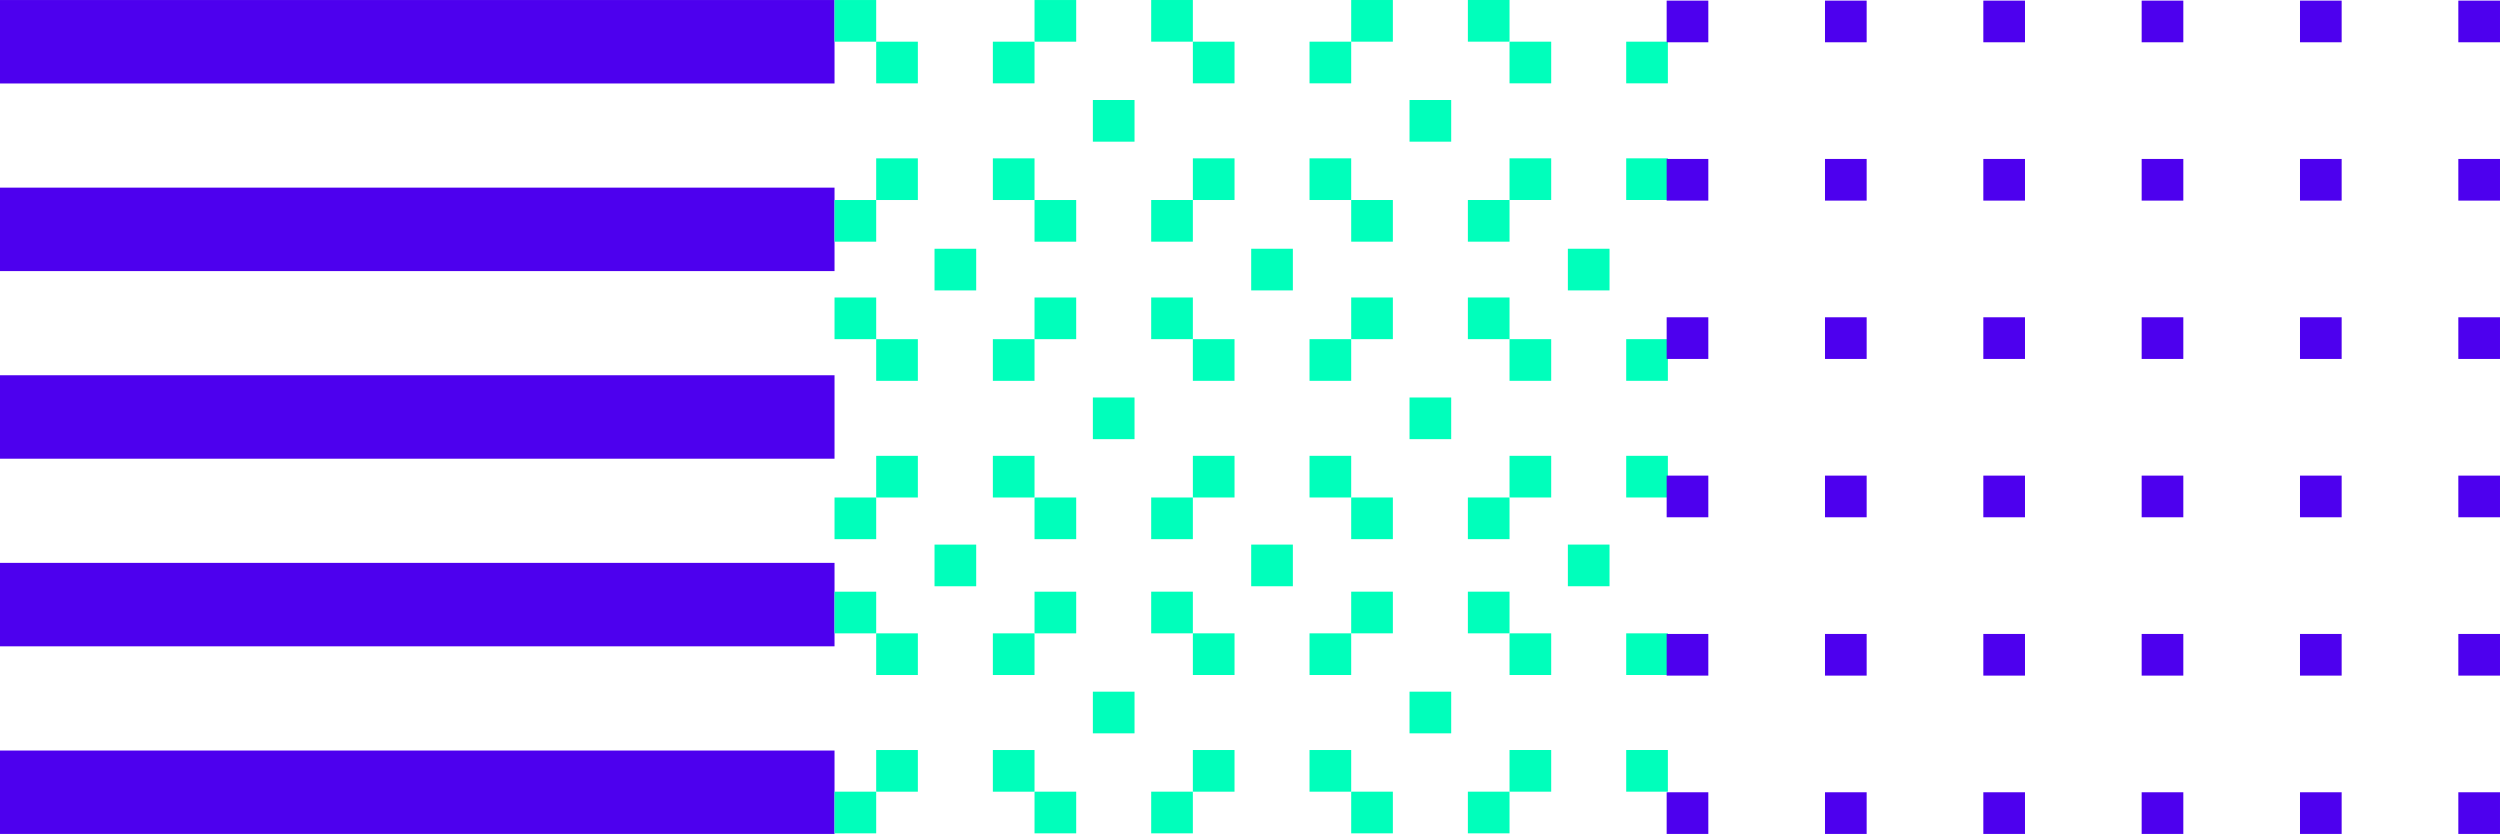 <svg xmlns="http://www.w3.org/2000/svg" width="232.042" height="77.404" viewBox="0 0 232.042 77.404">
  <g id="Group_127" data-name="Group 127" transform="translate(-68 -2388.926)">
    <g id="Group_124" data-name="Group 124" transform="translate(68 2388.928)">
      <g id="Group_99" data-name="Group 99" transform="translate(0 0)">
        <rect id="Rectangle_798" data-name="Rectangle 798" width="77.458" height="7.746" transform="translate(0)" fill="#4d00ee"/>
        <rect id="Rectangle_799" data-name="Rectangle 799" width="77.458" height="7.746" transform="translate(0 17.414)" fill="#4d00ee"/>
        <rect id="Rectangle_800" data-name="Rectangle 800" width="77.458" height="7.746" transform="translate(0 34.828)" fill="#4d00ee"/>
        <rect id="Rectangle_801" data-name="Rectangle 801" width="77.458" height="7.746" transform="translate(0 52.242)" fill="#4d00ee"/>
        <rect id="Rectangle_802" data-name="Rectangle 802" width="77.458" height="7.746" transform="translate(0 69.657)" fill="#4d00ee"/>
      </g>
    </g>
    <g id="Group_125" data-name="Group 125" transform="translate(145.458 2388.926)">
      <rect id="Rectangle_803" data-name="Rectangle 803" width="3.867" height="3.867" transform="translate(0 77.349) rotate(-90)" fill="#0fb"/>
      <rect id="Rectangle_804" data-name="Rectangle 804" width="3.867" height="3.867" transform="translate(0 3.869) rotate(-90)" fill="#0fb"/>
      <rect id="Rectangle_805" data-name="Rectangle 805" width="3.867" height="3.867" transform="translate(0 58.786) rotate(-90)" fill="#0fb"/>
      <rect id="Rectangle_806" data-name="Rectangle 806" width="3.867" height="3.867" transform="translate(18.564 73.482)" fill="#0fb"/>
      <rect id="Rectangle_807" data-name="Rectangle 807" width="3.867" height="3.867" transform="translate(18.564 58.786) rotate(-90)" fill="#0fb"/>
      <rect id="Rectangle_808" data-name="Rectangle 808" width="3.867" height="3.867" transform="translate(14.696 18.565) rotate(-90)" fill="#0fb"/>
      <rect id="Rectangle_809" data-name="Rectangle 809" width="3.867" height="3.867" transform="translate(3.867 73.482) rotate(-90)" fill="#0fb"/>
      <rect id="Rectangle_810" data-name="Rectangle 810" width="3.867" height="3.867" transform="translate(3.867 62.653) rotate(-90)" fill="#0fb"/>
      <rect id="Rectangle_811" data-name="Rectangle 811" width="3.867" height="3.867" transform="translate(14.696 73.482) rotate(-90)" fill="#0fb"/>
      <rect id="Rectangle_812" data-name="Rectangle 812" width="3.867" height="3.867" transform="translate(14.696 62.653) rotate(-90)" fill="#0fb"/>
      <rect id="Rectangle_813" data-name="Rectangle 813" width="3.867" height="3.867" transform="translate(9.282 26.956) rotate(-90)" fill="#0fb"/>
      <rect id="Rectangle_814" data-name="Rectangle 814" width="3.867" height="3.867" transform="translate(0 22.432) rotate(-90)" fill="#0fb"/>
      <rect id="Rectangle_815" data-name="Rectangle 815" width="3.867" height="3.867" transform="translate(18.564 18.565)" fill="#0fb"/>
      <rect id="Rectangle_816" data-name="Rectangle 816" width="3.867" height="3.867" transform="translate(18.564 3.869) rotate(-90)" fill="#0fb"/>
      <rect id="Rectangle_817" data-name="Rectangle 817" width="3.867" height="3.867" transform="translate(3.867 18.565) rotate(-90)" fill="#0fb"/>
      <rect id="Rectangle_818" data-name="Rectangle 818" width="3.867" height="3.867" transform="translate(3.867 7.736) rotate(-90)" fill="#0fb"/>
      <rect id="Rectangle_819" data-name="Rectangle 819" width="3.867" height="3.867" transform="translate(14.696 7.736) rotate(-90)" fill="#0fb"/>
      <rect id="Rectangle_820" data-name="Rectangle 820" width="3.867" height="3.867" transform="translate(0 50.044) rotate(-90)" fill="#0fb"/>
      <rect id="Rectangle_821" data-name="Rectangle 821" width="3.867" height="3.867" transform="translate(0 31.48) rotate(-90)" fill="#0fb"/>
      <rect id="Rectangle_822" data-name="Rectangle 822" width="3.867" height="3.867" transform="translate(18.564 46.176)" fill="#0fb"/>
      <rect id="Rectangle_823" data-name="Rectangle 823" width="3.867" height="3.867" transform="translate(18.563 31.48) rotate(-90)" fill="#0fb"/>
      <rect id="Rectangle_824" data-name="Rectangle 824" width="3.867" height="3.867" transform="translate(3.867 46.176) rotate(-90)" fill="#0fb"/>
      <rect id="Rectangle_825" data-name="Rectangle 825" width="3.867" height="3.867" transform="translate(3.867 35.348) rotate(-90)" fill="#0fb"/>
      <rect id="Rectangle_826" data-name="Rectangle 826" width="3.867" height="3.867" transform="translate(14.696 46.176) rotate(-90)" fill="#0fb"/>
      <rect id="Rectangle_827" data-name="Rectangle 827" width="3.867" height="3.867" transform="translate(14.696 35.348) rotate(-90)" fill="#0fb"/>
      <rect id="Rectangle_828" data-name="Rectangle 828" width="3.867" height="3.867" transform="translate(9.282 54.415) rotate(-90)" fill="#0fb"/>
      <rect id="Rectangle_829" data-name="Rectangle 829" width="3.867" height="3.867" transform="translate(29.392 77.348) rotate(-90)" fill="#0fb"/>
      <rect id="Rectangle_830" data-name="Rectangle 830" width="3.867" height="3.867" transform="translate(29.392 3.868) rotate(-90)" fill="#0fb"/>
      <rect id="Rectangle_831" data-name="Rectangle 831" width="3.867" height="3.867" transform="translate(29.392 58.784) rotate(-90)" fill="#0fb"/>
      <rect id="Rectangle_832" data-name="Rectangle 832" width="3.867" height="3.867" transform="translate(47.956 73.481)" fill="#0fb"/>
      <rect id="Rectangle_833" data-name="Rectangle 833" width="3.867" height="3.867" transform="translate(47.956 58.784) rotate(-90)" fill="#0fb"/>
      <rect id="Rectangle_834" data-name="Rectangle 834" width="3.867" height="3.867" transform="translate(44.088 18.564) rotate(-90)" fill="#0fb"/>
      <rect id="Rectangle_835" data-name="Rectangle 835" width="3.867" height="3.867" transform="translate(33.259 73.481) rotate(-90)" fill="#0fb"/>
      <rect id="Rectangle_836" data-name="Rectangle 836" width="3.867" height="3.867" transform="translate(33.26 62.652) rotate(-90)" fill="#0fb"/>
      <rect id="Rectangle_837" data-name="Rectangle 837" width="3.867" height="3.867" transform="translate(44.088 73.481) rotate(-90)" fill="#0fb"/>
      <rect id="Rectangle_838" data-name="Rectangle 838" width="3.867" height="3.867" transform="translate(44.088 62.652) rotate(-90)" fill="#0fb"/>
      <rect id="Rectangle_839" data-name="Rectangle 839" width="3.867" height="3.867" transform="translate(38.674 26.955) rotate(-90)" fill="#0fb"/>
      <rect id="Rectangle_840" data-name="Rectangle 840" width="3.867" height="3.867" transform="translate(29.392 22.431) rotate(-90)" fill="#0fb"/>
      <rect id="Rectangle_841" data-name="Rectangle 841" width="3.867" height="3.867" transform="translate(47.956 18.564)" fill="#0fb"/>
      <rect id="Rectangle_842" data-name="Rectangle 842" width="3.867" height="3.867" transform="translate(47.956 3.868) rotate(-90)" fill="#0fb"/>
      <rect id="Rectangle_843" data-name="Rectangle 843" width="3.867" height="3.867" transform="translate(33.26 18.564) rotate(-90)" fill="#0fb"/>
      <rect id="Rectangle_844" data-name="Rectangle 844" width="3.867" height="3.867" transform="translate(33.26 7.735) rotate(-90)" fill="#0fb"/>
      <rect id="Rectangle_845" data-name="Rectangle 845" width="3.867" height="3.867" transform="translate(44.088 7.735) rotate(-90)" fill="#0fb"/>
      <rect id="Rectangle_846" data-name="Rectangle 846" width="3.867" height="3.867" transform="translate(29.392 50.043) rotate(-90)" fill="#0fb"/>
      <rect id="Rectangle_847" data-name="Rectangle 847" width="3.867" height="3.867" transform="translate(29.392 31.479) rotate(-90)" fill="#0fb"/>
      <rect id="Rectangle_848" data-name="Rectangle 848" width="3.867" height="3.867" transform="translate(47.956 46.175)" fill="#0fb"/>
      <rect id="Rectangle_849" data-name="Rectangle 849" width="3.867" height="3.867" transform="translate(47.956 31.479) rotate(-90)" fill="#0fb"/>
      <rect id="Rectangle_850" data-name="Rectangle 850" width="3.867" height="3.867" transform="translate(33.26 46.175) rotate(-90)" fill="#0fb"/>
      <rect id="Rectangle_851" data-name="Rectangle 851" width="3.867" height="3.867" transform="translate(33.259 35.347) rotate(-90)" fill="#0fb"/>
      <rect id="Rectangle_852" data-name="Rectangle 852" width="3.867" height="3.867" transform="translate(44.088 46.175) rotate(-90)" fill="#0fb"/>
      <rect id="Rectangle_853" data-name="Rectangle 853" width="3.867" height="3.867" transform="translate(44.088 35.347) rotate(-90)" fill="#0fb"/>
      <rect id="Rectangle_854" data-name="Rectangle 854" width="3.867" height="3.867" transform="translate(38.674 54.414) rotate(-90)" fill="#0fb"/>
      <rect id="Rectangle_855" data-name="Rectangle 855" width="3.867" height="3.867" transform="translate(58.785 77.348) rotate(-90)" fill="#0fb"/>
      <rect id="Rectangle_856" data-name="Rectangle 856" width="3.867" height="3.867" transform="translate(58.785 3.867) rotate(-90)" fill="#0fb"/>
      <rect id="Rectangle_857" data-name="Rectangle 857" width="3.867" height="3.867" transform="translate(58.785 58.784) rotate(-90)" fill="#0fb"/>
      <rect id="Rectangle_858" data-name="Rectangle 858" width="3.867" height="3.867" transform="translate(73.481 18.563) rotate(-90)" fill="#0fb"/>
      <rect id="Rectangle_859" data-name="Rectangle 859" width="3.867" height="3.867" transform="translate(62.652 73.48) rotate(-90)" fill="#0fb"/>
      <rect id="Rectangle_860" data-name="Rectangle 860" width="3.867" height="3.867" transform="translate(62.652 62.652) rotate(-90)" fill="#0fb"/>
      <rect id="Rectangle_861" data-name="Rectangle 861" width="3.867" height="3.867" transform="translate(73.481 73.48) rotate(-90)" fill="#0fb"/>
      <rect id="Rectangle_862" data-name="Rectangle 862" width="3.867" height="3.867" transform="translate(73.481 62.652) rotate(-90)" fill="#0fb"/>
      <rect id="Rectangle_863" data-name="Rectangle 863" width="3.867" height="3.867" transform="translate(68.066 26.955) rotate(-90)" fill="#0fb"/>
      <rect id="Rectangle_864" data-name="Rectangle 864" width="3.867" height="3.867" transform="translate(58.785 22.431) rotate(-90)" fill="#0fb"/>
      <rect id="Rectangle_865" data-name="Rectangle 865" width="3.867" height="3.867" transform="translate(62.652 18.563) rotate(-90)" fill="#0fb"/>
      <rect id="Rectangle_866" data-name="Rectangle 866" width="3.867" height="3.867" transform="translate(62.652 7.735) rotate(-90)" fill="#0fb"/>
      <rect id="Rectangle_867" data-name="Rectangle 867" width="3.867" height="3.867" transform="translate(73.481 7.735) rotate(-90)" fill="#0fb"/>
      <rect id="Rectangle_868" data-name="Rectangle 868" width="3.867" height="3.867" transform="translate(58.785 50.042) rotate(-90)" fill="#0fb"/>
      <rect id="Rectangle_869" data-name="Rectangle 869" width="3.867" height="3.867" transform="translate(58.785 31.479) rotate(-90)" fill="#0fb"/>
      <rect id="Rectangle_870" data-name="Rectangle 870" width="3.867" height="3.867" transform="translate(62.652 46.175) rotate(-90)" fill="#0fb"/>
      <rect id="Rectangle_871" data-name="Rectangle 871" width="3.867" height="3.867" transform="translate(62.652 35.346) rotate(-90)" fill="#0fb"/>
      <rect id="Rectangle_872" data-name="Rectangle 872" width="3.867" height="3.867" transform="translate(73.481 46.175) rotate(-90)" fill="#0fb"/>
      <rect id="Rectangle_873" data-name="Rectangle 873" width="3.867" height="3.867" transform="translate(73.481 35.346) rotate(-90)" fill="#0fb"/>
      <rect id="Rectangle_874" data-name="Rectangle 874" width="3.867" height="3.867" transform="translate(68.066 54.413) rotate(-90)" fill="#0fb"/>
      <rect id="Rectangle_875" data-name="Rectangle 875" width="3.867" height="3.867" transform="translate(23.978 68.066) rotate(-90)" fill="#0fb"/>
      <rect id="Rectangle_876" data-name="Rectangle 876" width="3.867" height="3.867" transform="translate(23.978 40.761) rotate(-90)" fill="#0fb"/>
      <rect id="Rectangle_877" data-name="Rectangle 877" width="3.867" height="3.867" transform="translate(23.978 13.149) rotate(-90)" fill="#0fb"/>
      <rect id="Rectangle_878" data-name="Rectangle 878" width="3.867" height="3.867" transform="translate(53.37 68.066) rotate(-90)" fill="#0fb"/>
      <rect id="Rectangle_879" data-name="Rectangle 879" width="3.867" height="3.867" transform="translate(53.37 40.761) rotate(-90)" fill="#0fb"/>
      <rect id="Rectangle_880" data-name="Rectangle 880" width="3.867" height="3.867" transform="translate(53.37 13.149) rotate(-90)" fill="#0fb"/>
    </g>
    <g id="Group_126" data-name="Group 126" transform="translate(222.694 2388.983)">
      <g id="Group_102" data-name="Group 102" transform="translate(0 0)">
        <rect id="Rectangle_881" data-name="Rectangle 881" width="3.867" height="3.867" transform="translate(0 73.48)" fill="#4d00ee"/>
        <rect id="Rectangle_882" data-name="Rectangle 882" width="3.867" height="3.867" fill="#4d00ee"/>
        <rect id="Rectangle_883" data-name="Rectangle 883" width="3.867" height="3.867" transform="translate(0 58.784)" fill="#4d00ee"/>
        <rect id="Rectangle_884" data-name="Rectangle 884" width="3.867" height="3.867" transform="translate(0 14.696)" fill="#4d00ee"/>
        <rect id="Rectangle_885" data-name="Rectangle 885" width="3.867" height="3.867" transform="translate(0 29.392)" fill="#4d00ee"/>
        <rect id="Rectangle_886" data-name="Rectangle 886" width="3.867" height="3.867" transform="translate(0 44.088)" fill="#4d00ee"/>
        <rect id="Rectangle_887" data-name="Rectangle 887" width="3.867" height="3.867" transform="translate(73.48 73.48)" fill="#4d00ee"/>
        <rect id="Rectangle_888" data-name="Rectangle 888" width="3.867" height="3.867" transform="translate(14.696 73.48)" fill="#4d00ee"/>
        <rect id="Rectangle_889" data-name="Rectangle 889" width="3.867" height="3.867" transform="translate(58.784 73.48)" fill="#4d00ee"/>
        <rect id="Rectangle_890" data-name="Rectangle 890" width="3.867" height="3.867" transform="translate(44.088 73.48)" fill="#4d00ee"/>
        <rect id="Rectangle_891" data-name="Rectangle 891" width="3.867" height="3.867" transform="translate(29.392 73.48)" fill="#4d00ee"/>
        <rect id="Rectangle_892" data-name="Rectangle 892" width="3.867" height="3.867" transform="translate(73.48)" fill="#4d00ee"/>
        <rect id="Rectangle_893" data-name="Rectangle 893" width="3.867" height="3.867" transform="translate(73.48 58.784)" fill="#4d00ee"/>
        <rect id="Rectangle_894" data-name="Rectangle 894" width="3.867" height="3.867" transform="translate(73.48 14.696)" fill="#4d00ee"/>
        <rect id="Rectangle_895" data-name="Rectangle 895" width="3.867" height="3.867" transform="translate(73.48 29.392)" fill="#4d00ee"/>
        <rect id="Rectangle_896" data-name="Rectangle 896" width="3.867" height="3.867" transform="translate(73.48 44.088)" fill="#4d00ee"/>
        <rect id="Rectangle_897" data-name="Rectangle 897" width="3.867" height="3.867" transform="translate(58.784)" fill="#4d00ee"/>
        <rect id="Rectangle_898" data-name="Rectangle 898" width="3.867" height="3.867" transform="translate(58.784 58.784)" fill="#4d00ee"/>
        <rect id="Rectangle_899" data-name="Rectangle 899" width="3.867" height="3.867" transform="translate(58.784 14.696)" fill="#4d00ee"/>
        <rect id="Rectangle_900" data-name="Rectangle 900" width="3.867" height="3.867" transform="translate(58.784 29.392)" fill="#4d00ee"/>
        <rect id="Rectangle_901" data-name="Rectangle 901" width="3.867" height="3.867" transform="translate(58.784 44.088)" fill="#4d00ee"/>
        <rect id="Rectangle_902" data-name="Rectangle 902" width="3.867" height="3.867" transform="translate(14.696)" fill="#4d00ee"/>
        <rect id="Rectangle_903" data-name="Rectangle 903" width="3.867" height="3.867" transform="translate(14.696 58.784)" fill="#4d00ee"/>
        <rect id="Rectangle_904" data-name="Rectangle 904" width="3.867" height="3.867" transform="translate(14.696 14.696)" fill="#4d00ee"/>
        <rect id="Rectangle_905" data-name="Rectangle 905" width="3.867" height="3.867" transform="translate(14.696 29.392)" fill="#4d00ee"/>
        <rect id="Rectangle_906" data-name="Rectangle 906" width="3.867" height="3.867" transform="translate(14.696 44.088)" fill="#4d00ee"/>
        <rect id="Rectangle_907" data-name="Rectangle 907" width="3.867" height="3.867" transform="translate(29.392)" fill="#4d00ee"/>
        <rect id="Rectangle_908" data-name="Rectangle 908" width="3.867" height="3.867" transform="translate(29.392 58.784)" fill="#4d00ee"/>
        <rect id="Rectangle_909" data-name="Rectangle 909" width="3.867" height="3.867" transform="translate(29.392 14.696)" fill="#4d00ee"/>
        <rect id="Rectangle_910" data-name="Rectangle 910" width="3.867" height="3.867" transform="translate(29.392 29.392)" fill="#4d00ee"/>
        <rect id="Rectangle_911" data-name="Rectangle 911" width="3.867" height="3.867" transform="translate(29.392 44.088)" fill="#4d00ee"/>
        <rect id="Rectangle_912" data-name="Rectangle 912" width="3.867" height="3.867" transform="translate(44.088)" fill="#4d00ee"/>
        <rect id="Rectangle_913" data-name="Rectangle 913" width="3.867" height="3.867" transform="translate(44.088 58.784)" fill="#4d00ee"/>
        <rect id="Rectangle_914" data-name="Rectangle 914" width="3.867" height="3.867" transform="translate(44.088 14.696)" fill="#4d00ee"/>
        <rect id="Rectangle_915" data-name="Rectangle 915" width="3.867" height="3.867" transform="translate(44.088 29.392)" fill="#4d00ee"/>
        <rect id="Rectangle_916" data-name="Rectangle 916" width="3.867" height="3.867" transform="translate(44.088 44.088)" fill="#4d00ee"/>
      </g>
    </g>
  </g>
</svg>
